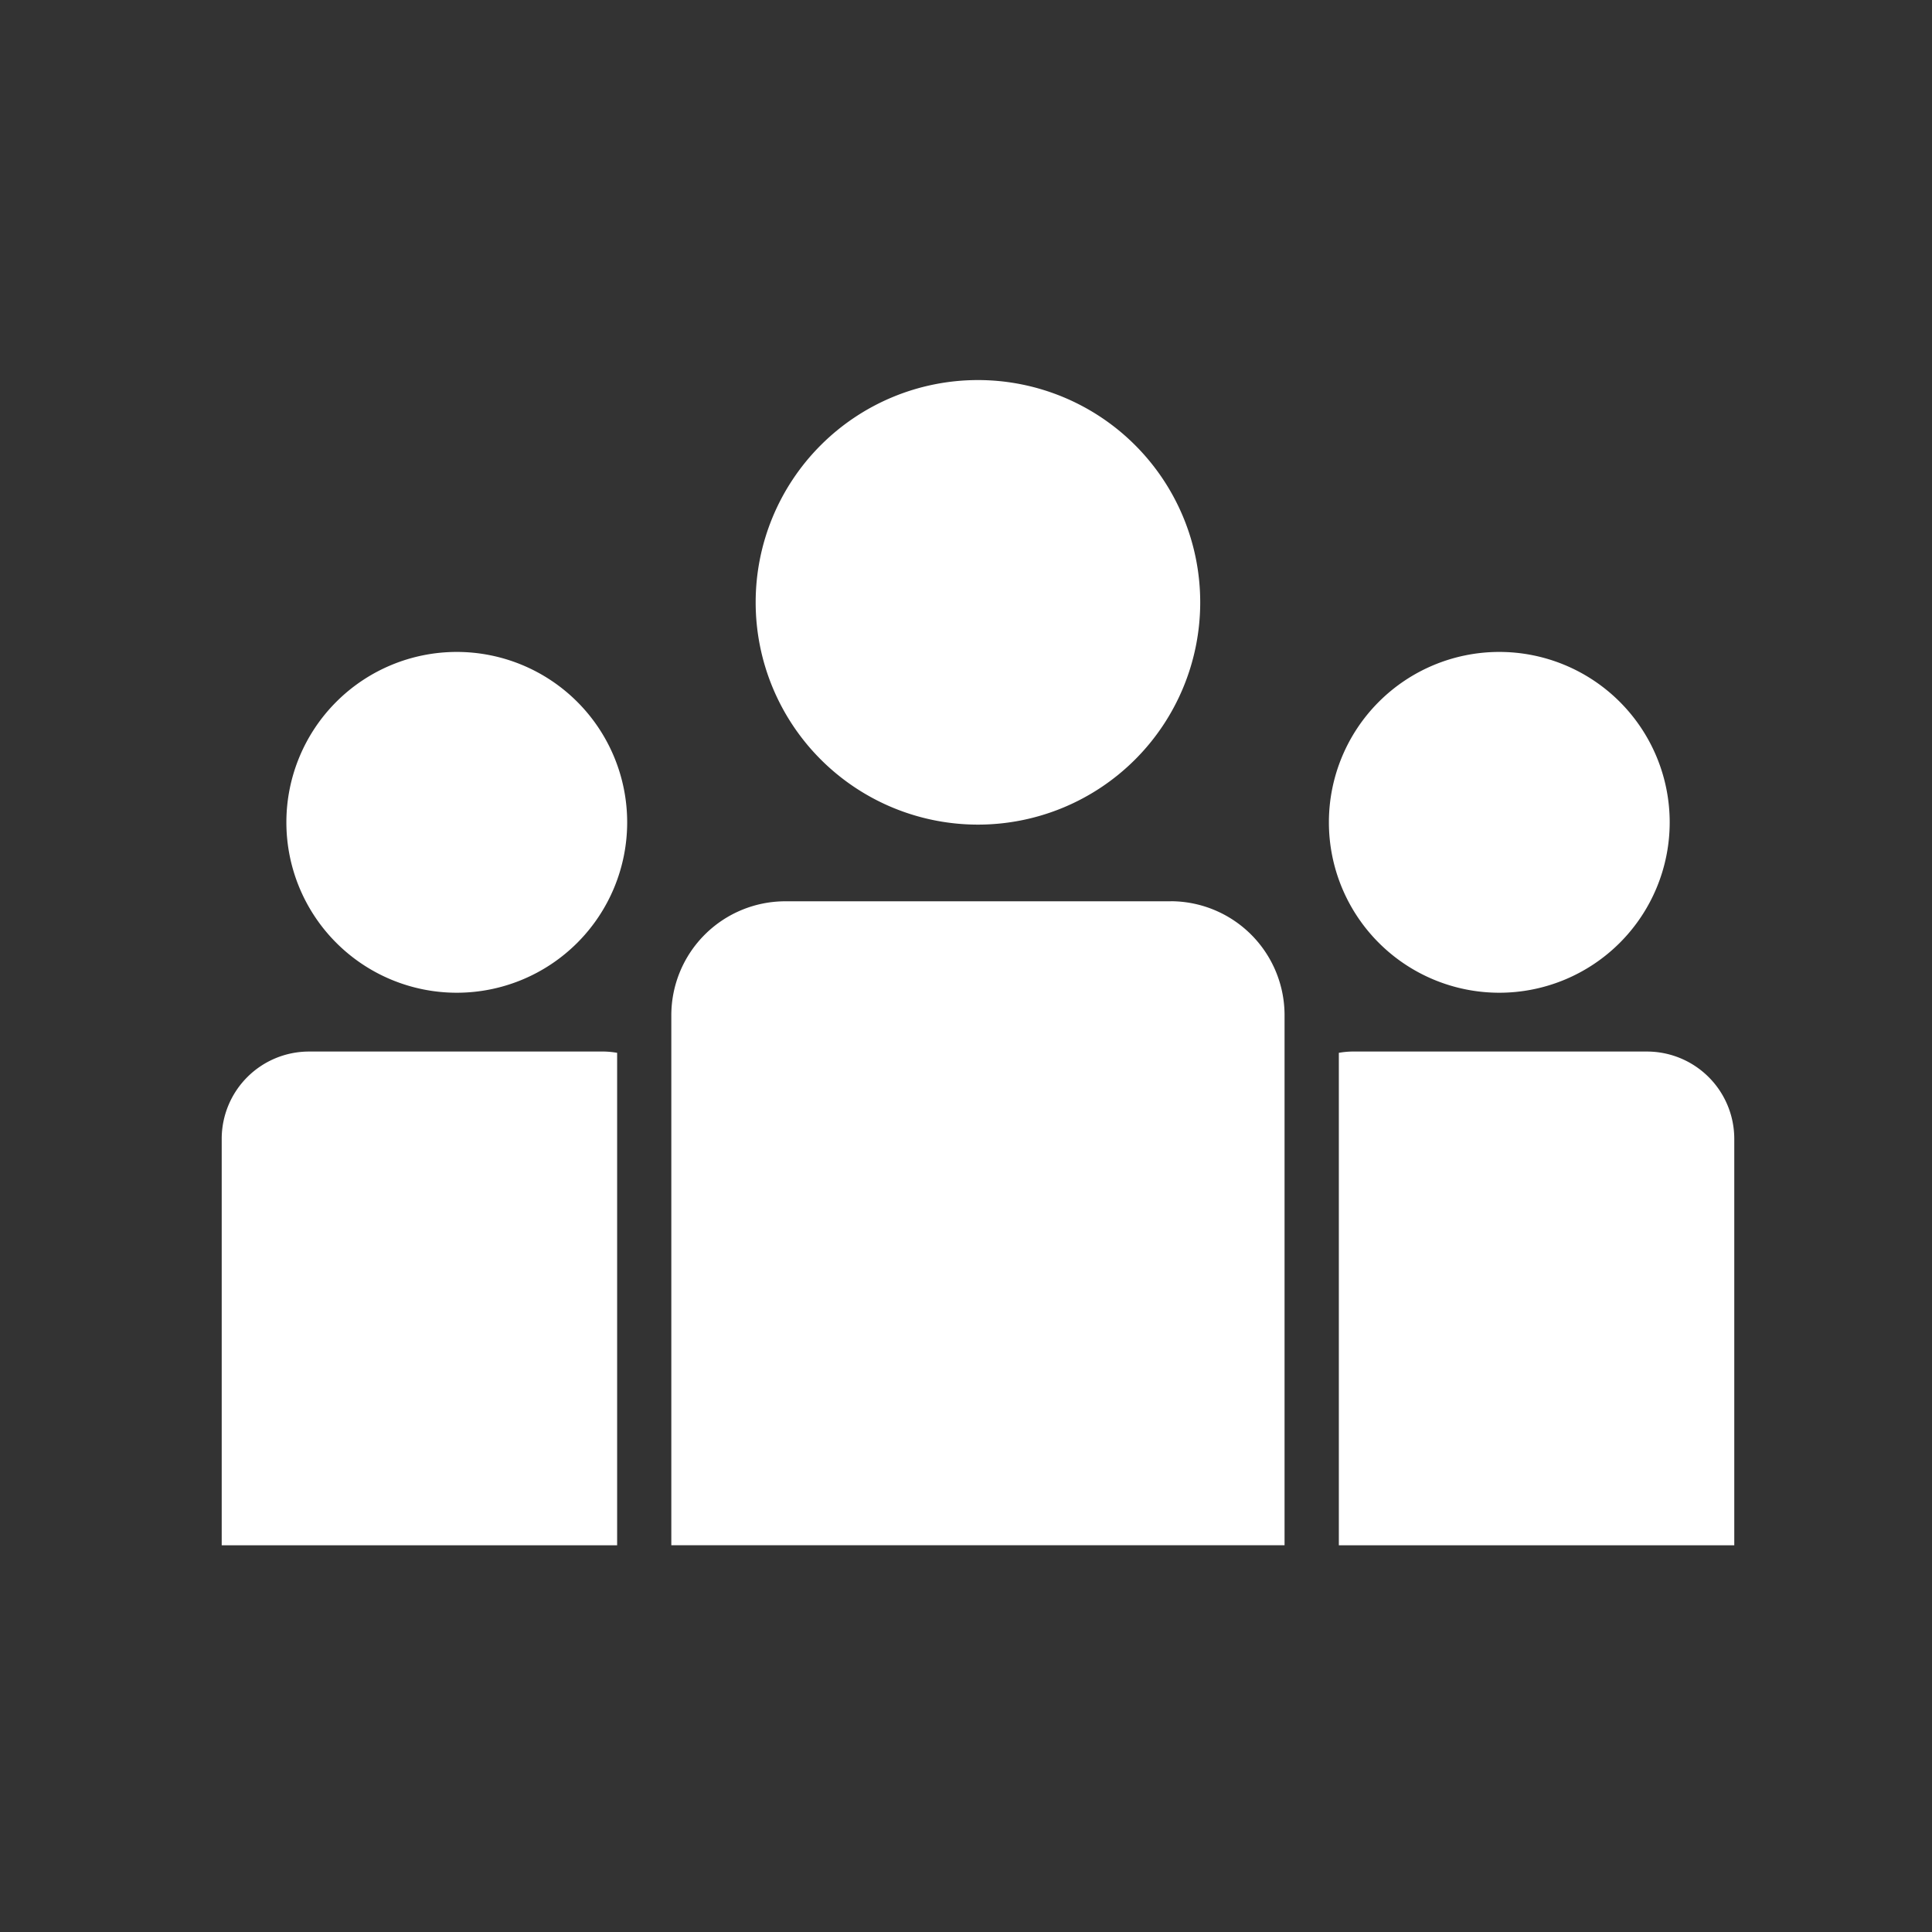 <svg xmlns="http://www.w3.org/2000/svg" xmlns:xlink="http://www.w3.org/1999/xlink" width="61" height="61" viewBox="0 0 61 61"><rect x="0" y="0" width="61" height="61" fill="#333333" stroke="none"/><defs><clipPath id="a"><rect width="47.758" height="36.787" fill="#fff"/></clipPath></defs><g transform="translate(566 122)"><g transform="translate(-559 -110)"><g clip-path="url(#a)"><path d="M294.6,81.786a5.38,5.38,0,1,0-5.38-5.38,5.38,5.38,0,0,0,5.38,5.38" transform="translate(-254.262 -62.442)" fill="#fff"/><path d="M301.563,175.41h-9.327a2.788,2.788,0,0,0-.4.04V191h12.485V178.168a2.757,2.757,0,0,0-2.758-2.758" transform="translate(-256.564 -154.209)" fill="#fff"/><path d="M133.234,136.162H121.068a3.6,3.6,0,0,0-3.6,3.6v16.732h19.362V139.76a3.6,3.6,0,0,0-3.6-3.6" transform="translate(-103.272 -119.705)" fill="#fff"/><path d="M22.274,71.026a5.38,5.38,0,1,0,5.38,5.38,5.38,5.38,0,0,0-5.38-5.38" transform="translate(-14.852 -62.442)" fill="#fff"/><path d="M146.52,14.036A7.018,7.018,0,1,0,139.5,7.018a7.019,7.019,0,0,0,7.018,7.018" transform="translate(-122.641 0)" fill="#fff"/><path d="M2.758,175.41A2.757,2.757,0,0,0,0,178.168V191H12.485V175.45a2.788,2.788,0,0,0-.4-.04Z" transform="translate(0 -154.209)" fill="#fff"/></g></g><rect width="61" height="61" transform="translate(-566 -122)" fill="none"/></g></svg>